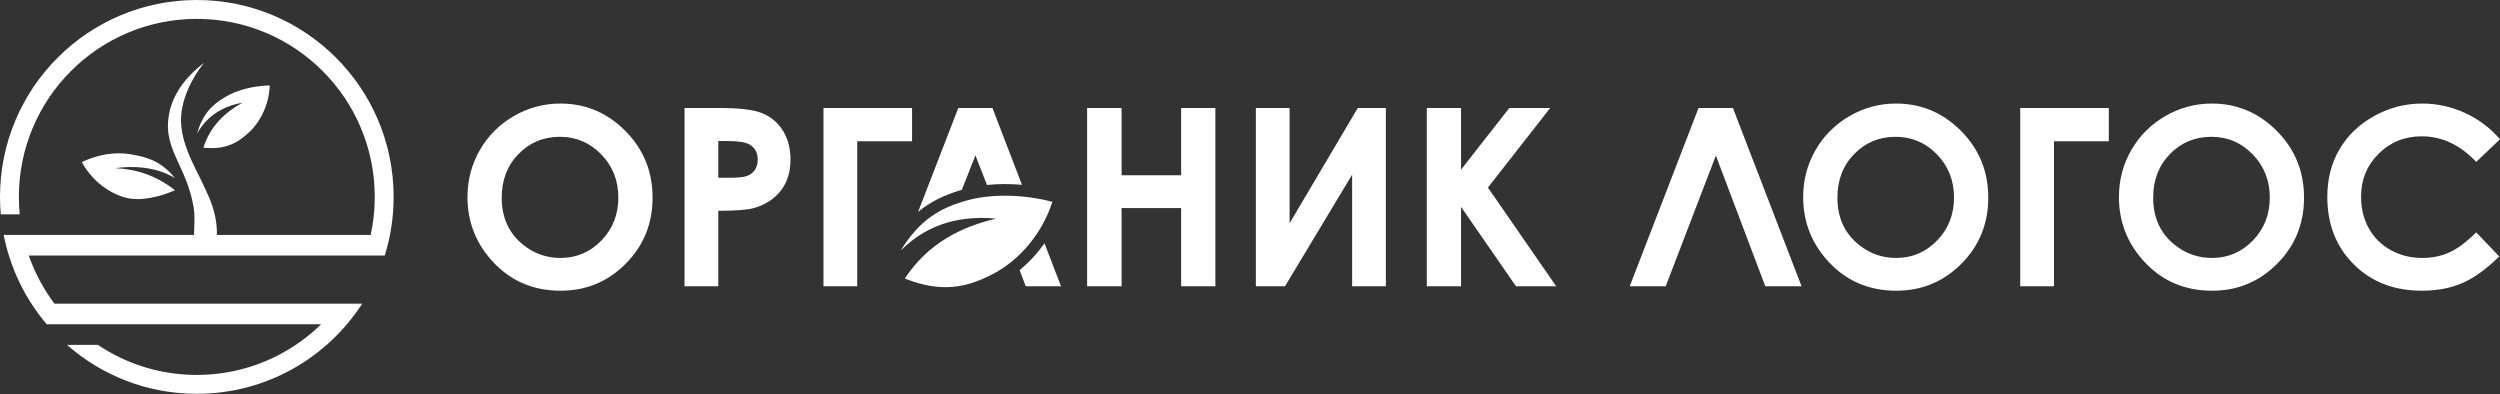 <?xml version="1.0" encoding="UTF-8"?> <svg xmlns="http://www.w3.org/2000/svg" width="507" height="80" viewBox="0 0 507 80" fill="none"><rect x="0" y="0" width="507" height="80" fill="#333333" stroke="none"/><g clip-path="url(#clip0_4521_376)"><path fill-rule="evenodd" clip-rule="evenodd" d="M50.517 26.826C53.041 24.459 54.593 20.866 54.705 17.326C51.461 17.375 47.999 18.274 45.646 19.68C42.923 21.306 41.064 23.209 39.966 27.096C42.126 23.188 45.645 21.453 49.197 20.812C45.707 22.736 42.654 25.511 41.25 29.948C45.63 30.404 48.139 29.056 50.517 26.826ZM39.914 3.829C59.844 3.829 76.001 19.993 76.001 39.932C76.001 42.58 75.716 45.161 75.174 47.646H43.976C44.078 45.098 43.412 42.451 42.426 40.078C40.338 35.054 36.925 30.224 36.716 24.787C36.551 20.487 38.854 15.881 41.371 12.747C37.009 16.116 34.416 20.044 34.081 24.699C33.648 30.708 37.958 34.198 39.264 42.011C39.574 43.864 39.384 45.762 39.353 47.646H0.747C2.081 54.468 5.152 60.667 9.479 65.764H9.811H65.124C58.619 72.119 49.724 76.036 39.914 76.036C32.49 76.036 25.59 73.792 19.854 69.945H13.589C20.616 76.121 29.827 79.865 39.914 79.865C53.982 79.865 66.348 72.584 73.457 61.583H11.039C8.836 58.646 7.069 55.362 5.837 51.827L78.028 51.827C79.198 48.07 79.829 44.075 79.829 39.932C79.829 17.878 61.959 0 39.914 0C17.87 0 0 17.878 0 39.932C0 41.123 0.055 42.301 0.157 43.465H4C3.887 42.302 3.827 41.124 3.827 39.932C3.827 19.993 19.984 3.829 39.914 3.829ZM25.121 39.99C21.579 38.919 18.387 36.211 16.601 32.872C19.734 31.378 23.225 30.722 26.527 31.29C29.87 31.866 32.675 32.667 35.487 36.124C31.77 33.824 27.03 33.577 23.364 34.102C27.623 34.289 31.697 35.585 35.487 38.584C32.559 39.844 28.459 41 25.121 39.99Z" fill="white"></path><path fill-rule="evenodd" clip-rule="evenodd" d="M113.648 21C118.755 21 123.15 22.855 126.824 26.553C130.505 30.254 132.341 34.768 132.341 40.087C132.341 45.365 130.529 49.828 126.899 53.478C123.276 57.127 118.872 58.957 113.698 58.957C108.272 58.957 103.769 57.077 100.188 53.327C96.599 49.577 94.805 45.122 94.805 39.961C94.805 36.513 95.643 33.333 97.312 30.429C98.981 27.535 101.279 25.236 104.197 23.542C107.124 21.846 110.278 21 113.648 21ZM201.352 55.574C206.963 52.657 211.47 47.102 213.416 40.928C207.683 39.41 201.148 39.28 196.311 40.591C190.717 42.107 186.504 44.536 182.652 50.833C188.386 45.024 195.433 43.711 202 44.339C194.909 45.999 188.167 49.373 183.501 56.486C190.986 59.455 196.068 58.323 201.352 55.574ZM113.548 27.744C110.217 27.744 107.417 28.911 105.153 31.236C102.88 33.559 101.748 36.513 101.748 40.104C101.748 44.097 103.173 47.261 106.033 49.585C108.256 51.407 110.797 52.312 113.673 52.312C116.919 52.312 119.686 51.129 121.967 48.771C124.256 46.414 125.398 43.511 125.398 40.053C125.398 36.614 124.249 33.702 121.943 31.32C119.645 28.936 116.844 27.744 113.548 27.744ZM138.824 21.905H146.128C150.078 21.905 152.92 22.267 154.665 22.996C156.41 23.727 157.794 24.91 158.8 26.537C159.807 28.164 160.31 30.119 160.31 32.402C160.31 34.927 159.646 37.025 158.321 38.695C157.005 40.364 155.21 41.531 152.938 42.185C151.605 42.562 149.181 42.747 145.667 42.747V58.051H138.824V21.905ZM145.667 36.051H147.872C149.608 36.051 150.808 35.926 151.487 35.682C152.167 35.431 152.695 35.028 153.089 34.458C153.475 33.887 153.667 33.2 153.667 32.385C153.667 30.984 153.122 29.96 152.032 29.322C151.244 28.845 149.768 28.601 147.621 28.601H145.667V36.051ZM167.001 21.905H184.965V28.651H173.845V58.051H167.001V21.905ZM194.341 21.905H201.269L207.261 37.483C204.894 37.276 202.48 37.271 200.161 37.507L197.813 31.512L195.067 38.491C191.511 39.52 188.65 40.934 186.188 42.973L194.341 21.905ZM211.822 49.34L215.172 58.051H208.019L206.784 54.783C208.69 53.214 210.388 51.369 211.822 49.34ZM220.465 21.905H227.459V35.547H239.535V21.905H246.478V58.051H239.535V42.193H227.459V58.051H220.465V21.905ZM281.056 21.905V58.051H274.212V35.422L260.601 58.051H254.689V21.905H261.533V45.273L275.354 21.905H281.056ZM289.357 21.905H296.302V34.407L306.081 21.905H314.374L301.753 38.039L315.599 58.051H307.439L296.302 41.95V58.051H289.357V21.905ZM358.001 58.051L347.979 31.554L337.806 58.051H330.511L344.464 21.905H351.441L365.354 58.051H358.001ZM384.527 21C389.633 21 394.029 22.855 397.702 26.553C401.382 30.254 403.22 34.768 403.22 40.087C403.22 45.365 401.408 49.828 397.777 53.478C394.153 57.127 389.752 58.957 384.576 58.957C379.151 58.957 374.647 57.077 371.066 53.327C367.476 49.577 365.683 45.122 365.683 39.961C365.683 36.513 366.522 33.333 368.189 30.429C369.858 27.535 372.156 25.236 375.074 23.542C378.002 21.846 381.155 21 384.527 21ZM384.425 27.744C381.097 27.744 378.295 28.911 376.032 31.236C373.759 33.559 372.626 36.513 372.626 40.104C372.626 44.097 374.052 47.261 376.912 49.585C379.135 51.407 381.675 52.312 384.551 52.312C387.797 52.312 390.565 51.129 392.845 48.771C395.135 46.414 396.275 43.511 396.275 40.053C396.275 36.614 395.128 33.702 392.821 31.32C390.522 28.936 387.722 27.744 384.425 27.744ZM409.702 21.905H427.666V28.651H416.546V58.051H409.702V21.905ZM448.565 21C453.671 21 458.066 22.855 461.739 26.553C465.421 30.254 467.256 34.768 467.256 40.087C467.256 45.365 465.446 49.828 461.815 53.478C458.192 57.127 453.79 58.957 448.613 58.957C443.189 58.957 438.686 57.077 435.104 53.327C431.515 49.577 429.721 45.122 429.721 39.961C429.721 36.513 430.558 33.333 432.227 30.429C433.896 27.535 436.195 25.236 439.113 23.542C442.039 21.846 445.193 21 448.565 21ZM448.463 27.744C445.134 27.744 442.333 28.911 440.069 31.236C437.796 33.559 436.665 36.513 436.665 40.104C436.665 44.097 438.089 47.261 440.95 49.585C443.172 51.407 445.712 52.312 448.589 52.312C451.835 52.312 454.602 51.129 456.883 48.771C459.173 46.414 460.313 43.511 460.313 40.053C460.313 36.614 459.165 33.702 456.859 31.32C454.561 28.936 451.759 27.744 448.463 27.744ZM507 28.249L502.178 32.83C498.9 29.374 495.218 27.645 491.116 27.645C487.662 27.645 484.743 28.827 482.378 31.186C480.005 33.543 478.822 36.447 478.822 39.903C478.822 42.31 479.351 44.451 480.399 46.313C481.447 48.184 482.931 49.652 484.843 50.717C486.764 51.784 488.894 52.312 491.242 52.312C493.238 52.312 495.067 51.942 496.719 51.196C498.379 50.449 500.199 49.09 502.178 47.126L506.848 52.009C504.182 54.619 501.658 56.431 499.284 57.438C496.912 58.453 494.194 58.957 491.15 58.957C485.53 58.957 480.927 57.178 477.347 53.612C473.766 50.054 471.979 45.482 471.979 39.919C471.979 36.312 472.793 33.114 474.428 30.313C476.056 27.51 478.387 25.262 481.43 23.559C484.465 21.855 487.737 21 491.25 21C494.228 21 497.096 21.629 499.863 22.888C502.622 24.146 505.004 25.932 507 28.249Z" fill="white"></path></g><defs><clipPath id="clip0_4521_376"><rect width="507" height="80" fill="white"></rect></clipPath></defs></svg> 